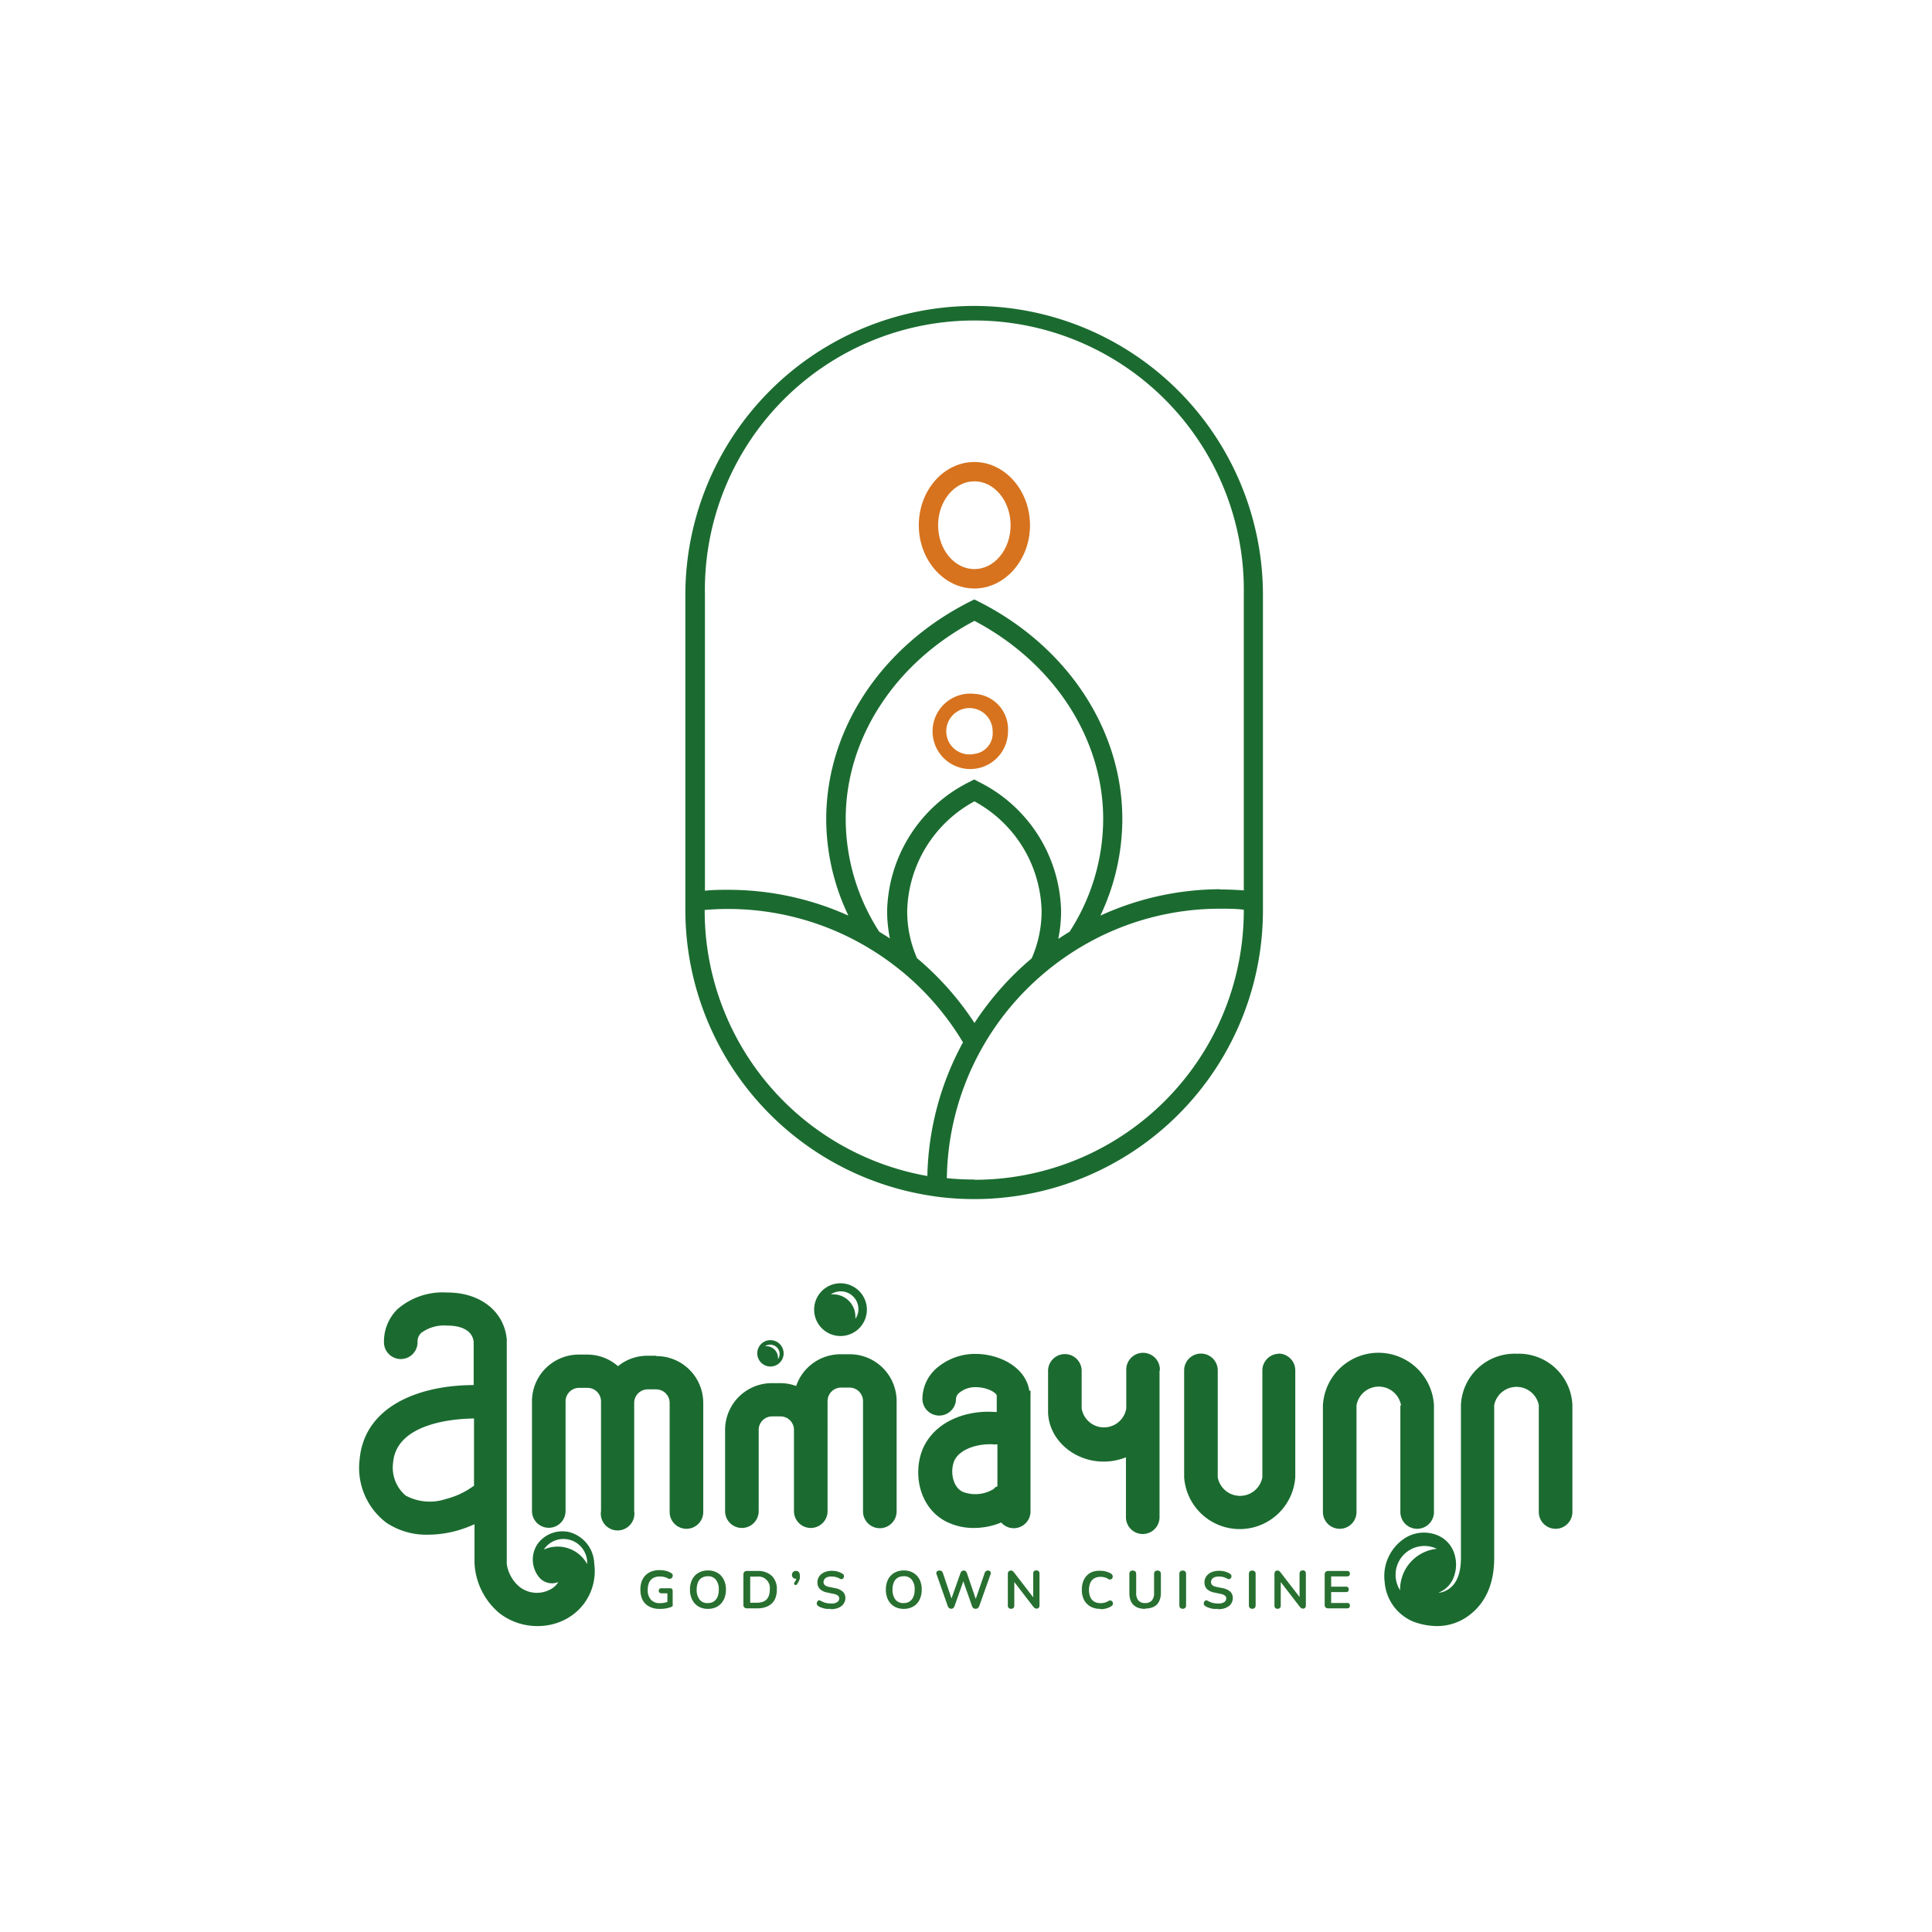 <svg id="Layer_1" data-name="Layer 1" xmlns="http://www.w3.org/2000/svg" viewBox="0 0 230 230"><defs><style>.cls-1{fill:#1b6b30;}.cls-2{fill:#d7731e;}.cls-3{fill:#277030;}</style></defs><path class="cls-1" d="M116,36.42A34.42,34.42,0,0,0,81.59,70.8v35.47h0l0,.18v1.92a34.43,34.43,0,0,0,28.83,33.92l1.09.17a34.38,34.38,0,0,0,38.84-34.09V70.8A34.42,34.42,0,0,0,116,36.42m0,104a32.59,32.59,0,0,1-3.28-.16,32.5,32.5,0,0,1,11.79-24.58l.26-.22a33.64,33.64,0,0,1,3.93-2.74l.24-.14a32.31,32.31,0,0,1,16.33-4.4c.93,0,1.87,0,2.8.12v0A32.06,32.06,0,0,1,116,140.45M83.89,108.33c.93-.08,1.87-.12,2.81-.12a32.48,32.48,0,0,1,16.35,4.43l.22.13a33.28,33.28,0,0,1,3.93,2.74l.25.2a32.62,32.62,0,0,1,7.19,8.38A34.67,34.67,0,0,0,110.4,140a32.09,32.09,0,0,1-26.51-31.59Zm42.1,3.4a16.17,16.17,0,0,0,.33-3.26,17.58,17.58,0,0,0-9.82-15.4l-.53-.28-.53.28a17.59,17.59,0,0,0-9.83,15.4,16.74,16.74,0,0,0,.33,3.25c-.41-.27-.83-.53-1.26-.79a24.76,24.76,0,0,1-4-13.44c0-9.59,5.87-18.6,15.33-23.58,9.46,5,15.32,14,15.32,23.58a24.72,24.72,0,0,1-4,13.43c-.43.26-.85.53-1.27.81m-10,10.13a35.21,35.21,0,0,0-6.89-7.79,13.85,13.85,0,0,1-1.17-5.6,15.24,15.24,0,0,1,8-13.07,15.24,15.24,0,0,1,8,13.07,14,14,0,0,1-1.18,5.62,35.08,35.08,0,0,0-6.86,7.77m29.26-16A34.48,34.48,0,0,0,131,109a26.87,26.87,0,0,0,2.61-11.48c0-10.66-6.55-20.58-17.1-25.9l-.52-.26-.52.26c-10.55,5.32-17.11,15.24-17.11,25.9A26.64,26.64,0,0,0,101,109a34.81,34.81,0,0,0-14.27-3.07c-.94,0-1.88,0-2.81.11V70.8a32.08,32.08,0,1,1,64.15,0V106c-.93-.07-1.87-.11-2.8-.11"/><path class="cls-2" d="M116,55c-3.65,0-6.62,3.38-6.62,7.53s3,7.53,6.62,7.53,6.62-3.38,6.62-7.53S119.62,55,116,55m0,12.75c-2.38,0-4.32-2.34-4.32-5.22s1.94-5.23,4.32-5.23,4.31,2.35,4.31,5.23-1.93,5.22-4.31,5.22"/><path class="cls-2" d="M116,82.6A4.49,4.49,0,1,0,120,87.05,4.22,4.22,0,0,0,116,82.6m0,7.15a2.76,2.76,0,1,1,2.17-2.7,2.48,2.48,0,0,1-2.17,2.7"/><path class="cls-1" d="M100.06,152.77a3.14,3.14,0,1,0,3.14,3.14,3.15,3.15,0,0,0-3.14-3.14m1.77,4.3a2,2,0,0,0,0-.34,2.64,2.64,0,0,0-2.63-2.64l-.29,0a2.16,2.16,0,0,1,1.18-.36,2.11,2.11,0,0,1,2.1,2.11,2,2,0,0,1-.39,1.21"/><path class="cls-1" d="M91.72,159.54a1.57,1.57,0,1,0,1.57,1.57,1.58,1.58,0,0,0-1.57-1.57m.9,2.29,0-.18a1.4,1.4,0,0,0-1.4-1.39h-.15a1.18,1.18,0,0,1,.62-.18,1.11,1.11,0,0,1,1.12,1.11,1.09,1.09,0,0,1-.21.64"/><path class="cls-1" d="M78.07,161.4h-1a5.49,5.49,0,0,0-3.5,1.24,5.54,5.54,0,0,0-3.67-1.38h-1a5.57,5.57,0,0,0-5.57,5.56v13.06a2,2,0,0,0,4,0V166.82a1.61,1.61,0,0,1,1.61-1.6h1a1.61,1.61,0,0,1,1.61,1.6v13.06a2,2,0,1,0,3.95,0V167a1.61,1.61,0,0,1,1.61-1.6h1a1.61,1.61,0,0,1,1.61,1.6v13a2,2,0,0,0,4,0V167a5.57,5.57,0,0,0-5.57-5.56"/><path class="cls-1" d="M67.89,182.42A3.66,3.66,0,0,0,64,183.8a3.32,3.32,0,0,0,.08,3.84,2,2,0,0,0,2.39.7,2.38,2.38,0,0,1-1,.9,3.35,3.35,0,0,1-3.67-.37,4.38,4.38,0,0,1-1.47-2.67V159.44c-.31-3.3-3.1-5.54-7-5.57h-.13a8.2,8.2,0,0,0-5.9,2,5.41,5.41,0,0,0-1.59,3.92,2,2,0,1,0,4,0,1.43,1.43,0,0,1,.42-1.1,4.56,4.56,0,0,1,3.11-.88h.09c.87,0,2.88.21,3.06,1.95v5.13c-6.23,0-13,2.36-13.58,8.87a8.18,8.18,0,0,0,3.22,7.54A8.57,8.57,0,0,0,51,182.7a12.94,12.94,0,0,0,3.18-.42,14.37,14.37,0,0,0,2.31-.83v4.63A8.29,8.29,0,0,0,59.4,192,7.35,7.35,0,0,0,64,193.58a7.13,7.13,0,0,0,3.43-.86,6.47,6.47,0,0,0,3.31-6.6,4,4,0,0,0-2.88-3.7m-11.43-5.53a1.65,1.65,0,0,0-.25.15,9.32,9.32,0,0,1-3.06,1.4,6.06,6.06,0,0,1-4.83-.4,4.36,4.36,0,0,1-1.49-3.93c.41-4.88,7.81-5.23,9.63-5.24ZM69.9,186.2a4,4,0,0,0-5.08-1.76l-.06,0a2.81,2.81,0,0,1,4.92.51,2.75,2.75,0,0,1,.22,1.22"/><path class="cls-1" d="M180.54,161.16a6.39,6.39,0,0,0-6.62,6.11v18.21c0,2.8-1.21,3.55-1.61,3.79a2.33,2.33,0,0,1-1.08.34,3.16,3.16,0,0,0,1.68-1.5,4.19,4.19,0,0,0,.22-3.16,3.49,3.49,0,0,0-2.16-2.24,4.22,4.22,0,0,0-3.65.36,5.38,5.38,0,0,0-2.48,5.25,5.55,5.55,0,0,0,3.39,4.72,8.13,8.13,0,0,0,2.82.54,6.27,6.27,0,0,0,3.33-.93c1.6-1,3.5-3,3.5-7.17V167.27a2.71,2.71,0,0,1,5.31,0V180a2,2,0,0,0,4,0V167.27a6.38,6.38,0,0,0-6.61-6.11m-13.9,28.07v.09a3.43,3.43,0,0,1,4.37-4.94,4.87,4.87,0,0,0-4.37,4.85"/><path class="cls-1" d="M138.08,163.14a2,2,0,0,0-4-.18,1.27,1.27,0,0,0,0,.2v4.51a2.69,2.69,0,0,1-5.31,0V163.2a2,2,0,1,0-4,0v1h0V168c0,3.28,3,6,6.62,6a7.23,7.23,0,0,0,2.65-.51v7.13a2,2,0,0,0,4,0V163.14Z"/><path class="cls-1" d="M101.05,161.22h-1A5.58,5.58,0,0,0,94.78,165a5.43,5.43,0,0,0-1.9-.34h-1a5.57,5.57,0,0,0-5.56,5.56v9.68a2,2,0,0,0,4,0v-9.68a1.6,1.6,0,0,1,1.6-1.6h1a1.6,1.6,0,0,1,1.6,1.6v9.68a2,2,0,0,0,4,0v-9.68c0-.11,0-.22,0-.33a1.34,1.34,0,0,0,0-.2v-2.89a1.61,1.61,0,0,1,1.61-1.61h1a1.61,1.61,0,0,1,1.61,1.61v13.13a2,2,0,0,0,4,0V166.79a5.58,5.58,0,0,0-5.57-5.57"/><path class="cls-1" d="M152.28,161.16a2,2,0,0,0-2,2v12.71a2.7,2.7,0,0,1-5.31,0V163.14a2,2,0,0,0-4,0v12.71a6.63,6.63,0,0,0,13.23,0V163.14a2,2,0,0,0-2-2"/><path class="cls-1" d="M166.71,167.34V180a2,2,0,0,0,4,0v-12.7a6.62,6.62,0,0,0-13.22,0V180a2,2,0,1,0,4,0v-12.7a2.69,2.69,0,0,1,5.3,0"/><path class="cls-1" d="M122.54,165.57h0v0c-.44-2.82-3.53-4.36-6.33-4.39a7,7,0,0,0-4.9,1.87,4.91,4.91,0,0,0-1.5,3.47,2,2,0,1,0,4,0,1,1,0,0,1,.33-.66,3,3,0,0,1,2.08-.72c1.17,0,2.36.59,2.44,1v1.95l-.27,0c-3.19-.23-7,1-8.5,4.31-1.29,3-.45,7.2,2.87,8.8a7.27,7.27,0,0,0,3.19.7,8.52,8.52,0,0,0,3.24-.65,2,2,0,0,0,1.49.68h0a2,2,0,0,0,2-2l0-14a2.33,2.33,0,0,0,0-.38m-4.28,11.64a4.17,4.17,0,0,1-3.81.4c-1.19-.58-1.49-2.43-1-3.65.63-1.45,2.79-2.08,4.59-2a2.09,2.09,0,0,0,.56,0l0,5a2.24,2.24,0,0,0-.4.22"/><path class="cls-3" d="M78.52,191.53a2.47,2.47,0,0,1-1.24-.28,1.83,1.83,0,0,1-.78-.78,2.7,2.7,0,0,1-.26-1.21,2.85,2.85,0,0,1,.15-1,2.2,2.2,0,0,1,.45-.72,2,2,0,0,1,.72-.46,2.61,2.61,0,0,1,1-.16,3.34,3.34,0,0,1,.7.08,2.41,2.41,0,0,1,.68.29.44.44,0,0,1,.14.17.5.5,0,0,1,0,.21.4.4,0,0,1-.1.18.26.26,0,0,1-.17.09.34.34,0,0,1-.23,0,1.87,1.87,0,0,0-.49-.2,2.23,2.23,0,0,0-.54-.06,1.57,1.57,0,0,0-.79.18,1.22,1.22,0,0,0-.49.54,2.22,2.22,0,0,0-.16.87,1.65,1.65,0,0,0,.38,1.17,1.4,1.4,0,0,0,1.1.41,2.94,2.94,0,0,0,.51-.05,4.1,4.1,0,0,0,.5-.14l-.15.36v-1.34h-.7a.32.32,0,0,1-.24-.09.31.31,0,0,1,0-.44.36.36,0,0,1,.24-.07h1a.33.33,0,0,1,.25.08.36.36,0,0,1,.08.24v1.54a.52.52,0,0,1,0,.23.37.37,0,0,1-.18.14,4.05,4.05,0,0,1-.63.17,4.34,4.34,0,0,1-.71.06"/><path class="cls-3" d="M84.28,191.53a2.18,2.18,0,0,1-1.13-.28,1.91,1.91,0,0,1-.74-.8,2.54,2.54,0,0,1-.27-1.21,2.77,2.77,0,0,1,.15-.94,2.16,2.16,0,0,1,.43-.72,2,2,0,0,1,.68-.46,2.26,2.26,0,0,1,.88-.16,2.18,2.18,0,0,1,1.13.28,1.88,1.88,0,0,1,.74.79,2.54,2.54,0,0,1,.27,1.21,2.77,2.77,0,0,1-.15.94,2.07,2.07,0,0,1-.44.73,1.86,1.86,0,0,1-.67.46,2.26,2.26,0,0,1-.88.16m0-.69a1.25,1.25,0,0,0,.7-.19,1.28,1.28,0,0,0,.44-.55,2.21,2.21,0,0,0,.15-.86,1.79,1.79,0,0,0-.34-1.17,1.14,1.14,0,0,0-1-.42,1.27,1.27,0,0,0-.69.19,1.1,1.1,0,0,0-.45.54,2.24,2.24,0,0,0-.15.86,1.84,1.84,0,0,0,.34,1.18,1.14,1.14,0,0,0,1,.42"/><path class="cls-3" d="M88.93,191.47a.39.39,0,0,1-.43-.43v-3.59a.46.46,0,0,1,.11-.32.44.44,0,0,1,.32-.11h1.22a2.4,2.4,0,0,1,1.73.58,2.16,2.16,0,0,1,.6,1.64,2.75,2.75,0,0,1-.15.95,1.76,1.76,0,0,1-.45.7,2,2,0,0,1-.74.43,3,3,0,0,1-1,.15Zm.38-.67h.79a2,2,0,0,0,.68-.1,1.17,1.17,0,0,0,.48-.29,1.15,1.15,0,0,0,.28-.48,2.09,2.09,0,0,0,.1-.69,1.37,1.37,0,0,0-1.54-1.55h-.79Z"/><path class="cls-3" d="M94.94,188.57a.27.27,0,0,1-.18.11l-.16,0-.07-.14a.26.26,0,0,1,.08-.2,1,1,0,0,0,.17-.32.93.93,0,0,0,0-.27l0,.2a.52.52,0,0,1-.36-.12.46.46,0,0,1-.14-.34.49.49,0,0,1,.13-.34.5.5,0,0,1,.69,0,.67.67,0,0,1,.12.43c0,.1,0,.2,0,.31a1.6,1.6,0,0,1-.11.33,1.45,1.45,0,0,1-.23.36"/><path class="cls-3" d="M98.92,191.53a3.39,3.39,0,0,1-.55,0,2.64,2.64,0,0,1-.52-.13,1.55,1.55,0,0,1-.45-.21.43.43,0,0,1-.15-.18.39.39,0,0,1,0-.21.37.37,0,0,1,.08-.18.23.23,0,0,1,.17-.1.34.34,0,0,1,.22.06,2.45,2.45,0,0,0,.58.24,2.81,2.81,0,0,0,.65.07,1.17,1.17,0,0,0,.73-.17.51.51,0,0,0,.23-.43.43.43,0,0,0-.16-.34,1.31,1.31,0,0,0-.56-.21l-.69-.15a1.65,1.65,0,0,1-.89-.42,1.09,1.09,0,0,1-.3-.8,1.32,1.32,0,0,1,.13-.56,1.22,1.22,0,0,1,.36-.43,1.54,1.54,0,0,1,.54-.28A2.3,2.3,0,0,1,99,187a2.84,2.84,0,0,1,.72.09,2.43,2.43,0,0,1,.61.28.34.34,0,0,1,.13.17.35.35,0,0,1,0,.2.28.28,0,0,1-.09.17.3.3,0,0,1-.17.08.39.39,0,0,1-.24-.06,1.72,1.72,0,0,0-.47-.19,2.12,2.12,0,0,0-.52-.06,1.5,1.5,0,0,0-.5.08.68.68,0,0,0-.31.23.55.55,0,0,0-.12.35.49.49,0,0,0,.16.37,1.11,1.11,0,0,0,.51.21l.69.14a1.92,1.92,0,0,1,.93.42,1,1,0,0,1,.31.76,1.08,1.08,0,0,1-.13.54,1.21,1.21,0,0,1-.35.43,2,2,0,0,1-.55.27,2.75,2.75,0,0,1-.73.09"/><path class="cls-3" d="M107.6,191.53a2.18,2.18,0,0,1-1.13-.28,2,2,0,0,1-.75-.8,2.67,2.67,0,0,1-.26-1.21,2.77,2.77,0,0,1,.15-.94,2,2,0,0,1,.43-.72,1.9,1.9,0,0,1,.68-.46,2.23,2.23,0,0,1,.88-.16,2.14,2.14,0,0,1,1.12.28,2,2,0,0,1,.75.79,2.67,2.67,0,0,1,.26,1.21,2.77,2.77,0,0,1-.15.94,2,2,0,0,1-.43.73,1.9,1.9,0,0,1-.68.46,2.21,2.21,0,0,1-.87.16m0-.69a1.19,1.19,0,0,0,.69-.19,1.21,1.21,0,0,0,.44-.55,2,2,0,0,0,.16-.86,1.79,1.79,0,0,0-.34-1.17,1.14,1.14,0,0,0-1-.42,1.31,1.31,0,0,0-.7.19,1.14,1.14,0,0,0-.44.54,2.06,2.06,0,0,0-.16.86,1.9,1.9,0,0,0,.34,1.18,1.17,1.17,0,0,0,1,.42"/><path class="cls-3" d="M113.27,191.52a.47.47,0,0,1-.28-.08.65.65,0,0,1-.17-.26l-1.31-3.73a.36.36,0,0,1,0-.34.39.39,0,0,1,.33-.14.41.41,0,0,1,.27.08.59.59,0,0,1,.15.25l1.14,3.37h-.26l1.19-3.36a.55.55,0,0,1,.16-.26.4.4,0,0,1,.48,0,.71.71,0,0,1,.15.26l1.15,3.36h-.22l1.16-3.37a.48.48,0,0,1,.15-.25.4.4,0,0,1,.26-.08.33.33,0,0,1,.29.14.36.36,0,0,1,0,.34l-1.33,3.74a.69.69,0,0,1-.17.25.43.43,0,0,1-.27.08.46.46,0,0,1-.27-.08.55.55,0,0,1-.16-.26l-1.1-3.13h.14l-1.11,3.14a.57.57,0,0,1-.16.25.4.4,0,0,1-.26.08"/><path class="cls-3" d="M120.36,191.52a.36.36,0,0,1-.28-.1.39.39,0,0,1-.1-.29v-3.75a.4.4,0,0,1,.1-.3.33.33,0,0,1,.25-.11.34.34,0,0,1,.22.06.75.75,0,0,1,.18.18l2.41,3.13H123v-3a.39.39,0,0,1,.1-.29.38.38,0,0,1,.28-.1.37.37,0,0,1,.27.1.39.39,0,0,1,.1.29v3.78a.41.41,0,0,1-.09.28.3.3,0,0,1-.24.1.39.39,0,0,1-.23-.06,1,1,0,0,1-.19-.18l-2.41-3.13h.16v3a.44.44,0,0,1-.09.29.37.37,0,0,1-.28.1"/><path class="cls-3" d="M131,191.53a2.35,2.35,0,0,1-1.19-.28,1.93,1.93,0,0,1-.76-.79,2.61,2.61,0,0,1-.26-1.22,2.77,2.77,0,0,1,.15-.94,2,2,0,0,1,.43-.72,1.9,1.9,0,0,1,.7-.46A2.45,2.45,0,0,1,131,187a2.59,2.59,0,0,1,.68.09,2.1,2.1,0,0,1,.59.25.41.41,0,0,1,.19.43.32.32,0,0,1-.1.18.34.34,0,0,1-.2.09.45.45,0,0,1-.25-.08,1.12,1.12,0,0,0-.42-.18,1.89,1.89,0,0,0-.47-.06,1.46,1.46,0,0,0-.75.18,1.16,1.16,0,0,0-.47.53,2.15,2.15,0,0,0-.16.85,2.11,2.11,0,0,0,.16.85,1.14,1.14,0,0,0,.47.54,1.46,1.46,0,0,0,.75.18,2,2,0,0,0,.48-.06,1.85,1.85,0,0,0,.44-.18.43.43,0,0,1,.25-.08.37.37,0,0,1,.18.08.42.42,0,0,1,.11.18.38.38,0,0,1,0,.21.31.31,0,0,1-.15.19,1.66,1.66,0,0,1-.6.28,2.44,2.44,0,0,1-.71.1"/><path class="cls-3" d="M136.33,191.53a2.47,2.47,0,0,1-.81-.12,1.65,1.65,0,0,1-.59-.35,1.54,1.54,0,0,1-.36-.59,2.57,2.57,0,0,1-.12-.82v-2.27a.41.41,0,0,1,.1-.31.5.5,0,0,1,.6,0,.42.42,0,0,1,.11.31v2.26a1.31,1.31,0,0,0,.27.9,1,1,0,0,0,.8.3,1,1,0,0,0,.79-.3,1.31,1.31,0,0,0,.27-.9v-2.26a.42.42,0,0,1,.11-.31.45.45,0,0,1,.3-.1.44.44,0,0,1,.29.1.42.42,0,0,1,.11.31v2.27a2.19,2.19,0,0,1-.22,1,1.4,1.4,0,0,1-.62.63,2.28,2.28,0,0,1-1,.21"/><path class="cls-3" d="M140.8,191.52a.41.41,0,0,1-.3-.11.43.43,0,0,1-.1-.31v-3.71a.41.41,0,0,1,.1-.31.46.46,0,0,1,.6,0,.41.41,0,0,1,.1.31v3.71a.43.43,0,0,1-.1.31.39.39,0,0,1-.3.11"/><path class="cls-3" d="M145,191.53a3.52,3.52,0,0,1-.56,0,2.83,2.83,0,0,1-.52-.13,1.63,1.63,0,0,1-.44-.21.39.39,0,0,1-.16-.18.39.39,0,0,1,0-.21.31.31,0,0,1,.09-.18.23.23,0,0,1,.16-.1.32.32,0,0,1,.22.06,2.52,2.52,0,0,0,.59.24,2.76,2.76,0,0,0,.65.07,1.16,1.16,0,0,0,.72-.17.49.49,0,0,0,.23-.43.4.4,0,0,0-.16-.34,1.26,1.26,0,0,0-.55-.21l-.69-.15a1.72,1.72,0,0,1-.9-.42,1.12,1.12,0,0,1-.29-.8,1.18,1.18,0,0,1,.13-.56,1.3,1.3,0,0,1,.35-.43,1.68,1.68,0,0,1,.55-.28,2.24,2.24,0,0,1,.7-.1,2.73,2.73,0,0,1,.72.09,2.28,2.28,0,0,1,.61.28.37.37,0,0,1,.14.17.47.47,0,0,1,0,.2.46.46,0,0,1-.09.17.37.37,0,0,1-.18.08.36.36,0,0,1-.23-.06,2,2,0,0,0-.47-.19,2.24,2.24,0,0,0-.52-.06,1.46,1.46,0,0,0-.5.08.72.72,0,0,0-.32.23.61.61,0,0,0-.11.35.48.48,0,0,0,.15.37,1.11,1.11,0,0,0,.52.21l.69.14a2,2,0,0,1,.93.42,1,1,0,0,1,.3.76,1.19,1.19,0,0,1-.12.54,1.21,1.21,0,0,1-.35.43,2.08,2.08,0,0,1-.56.27,2.63,2.63,0,0,1-.72.09"/><path class="cls-3" d="M149.08,191.52a.41.41,0,0,1-.3-.11.43.43,0,0,1-.1-.31v-3.71a.41.41,0,0,1,.1-.31.46.46,0,0,1,.6,0,.41.41,0,0,1,.1.31v3.71a.43.43,0,0,1-.1.31.38.38,0,0,1-.3.11"/><path class="cls-3" d="M152.1,191.52a.38.38,0,0,1-.29-.1.44.44,0,0,1-.09-.29v-3.75a.45.45,0,0,1,.09-.3.35.35,0,0,1,.26-.11.34.34,0,0,1,.22.06.75.75,0,0,1,.17.18l2.42,3.13h-.17v-3a.44.44,0,0,1,.1-.29.41.41,0,0,1,.28-.1.4.4,0,0,1,.28.1.44.44,0,0,1,.09.29v3.78a.41.41,0,0,1-.09.28.26.26,0,0,1-.23.1.37.37,0,0,1-.23-.06,1,1,0,0,1-.19-.18l-2.41-3.13h.16v3a.39.39,0,0,1-.1.29.33.33,0,0,1-.27.1"/><path class="cls-3" d="M158.12,191.47a.43.43,0,0,1-.31-.11.4.4,0,0,1-.11-.32v-3.59a.42.42,0,0,1,.11-.32.43.43,0,0,1,.31-.11h2.26a.32.32,0,0,1,.24.09.28.28,0,0,1,.08.23.32.32,0,0,1-.08.24.32.32,0,0,1-.24.09h-1.91v1.22h1.77a.33.33,0,0,1,.24.08.32.32,0,0,1,.09.24.3.3,0,0,1-.09.24.29.29,0,0,1-.24.08h-1.77v1.3h1.91a.32.32,0,0,1,.24.08.29.29,0,0,1,.08.24.32.32,0,0,1-.08.24.36.36,0,0,1-.24.08Z"/></svg>